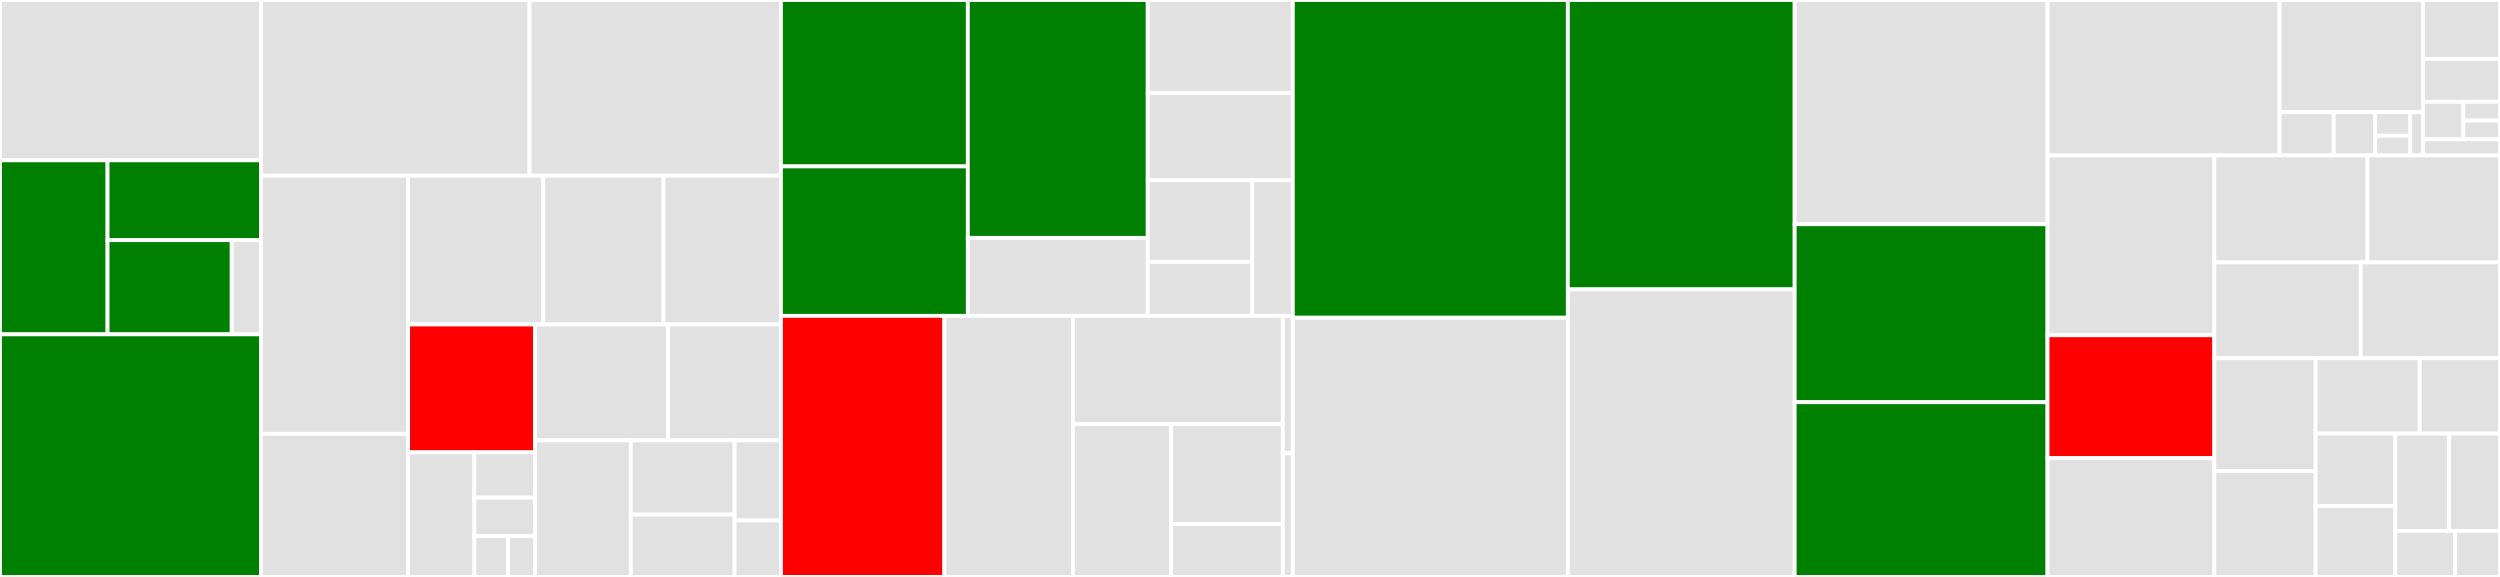 <svg baseProfile="full" width="650" height="150" viewBox="0 0 650 150" version="1.1"
xmlns="http://www.w3.org/2000/svg" xmlns:ev="http://www.w3.org/2001/xml-events"
xmlns:xlink="http://www.w3.org/1999/xlink">

<rect x="0" y="0" width="650" height="150" fill="#333333" stroke="none"/>

<style>rect.s{mask:url(#mask);}</style>
<defs>
  <pattern id="white" width="4" height="4" patternUnits="userSpaceOnUse" patternTransform="rotate(45)">
    <rect width="2" height="2" transform="translate(0,0)" fill="white"></rect>
  </pattern>
  <mask id="mask">
    <rect x="0" y="0" width="100%" height="100%" fill="url(#white)"></rect>
  </mask>
</defs>

<rect x="0" y="0" width="67.847" height="41.682" fill="#e1e1e1" stroke="white" stroke-width="1" class=" tooltipped" data-content="reframe/core/schedulers/slurm.py"><title>reframe/core/schedulers/slurm.py</title></rect>
<rect x="0" y="41.682" width="27.961" height="45.247" fill="green" stroke="white" stroke-width="1" class=" tooltipped" data-content="reframe/core/schedulers/__init__.py"><title>reframe/core/schedulers/__init__.py</title></rect>
<rect x="27.961" y="41.682" width="39.886" height="20.758" fill="green" stroke="white" stroke-width="1" class=" tooltipped" data-content="reframe/core/schedulers/local.py"><title>reframe/core/schedulers/local.py</title></rect>
<rect x="27.961" y="62.439" width="32.288" height="24.489" fill="green" stroke="white" stroke-width="1" class=" tooltipped" data-content="reframe/core/schedulers/pbs.py"><title>reframe/core/schedulers/pbs.py</title></rect>
<rect x="60.249" y="62.439" width="7.597" height="24.489" fill="#e1e1e1" stroke="white" stroke-width="1" class=" tooltipped" data-content="reframe/core/schedulers/registry.py"><title>reframe/core/schedulers/registry.py</title></rect>
<rect x="0" y="86.929" width="67.847" height="63.071" fill="green" stroke="white" stroke-width="1" class=" tooltipped" data-content="reframe/core/pipeline.py"><title>reframe/core/pipeline.py</title></rect>
<rect x="67.847" y="0" width="69.838" height="45.688" fill="#e1e1e1" stroke="white" stroke-width="1" class=" tooltipped" data-content="reframe/core/modules.py"><title>reframe/core/modules.py</title></rect>
<rect x="137.685" y="0" width="65.359" height="45.688" fill="#e1e1e1" stroke="white" stroke-width="1" class=" tooltipped" data-content="reframe/core/logging.py"><title>reframe/core/logging.py</title></rect>
<rect x="67.847" y="45.688" width="38.258" height="67.11" fill="#e1e1e1" stroke="white" stroke-width="1" class=" tooltipped" data-content="reframe/core/buildsystems.py"><title>reframe/core/buildsystems.py</title></rect>
<rect x="67.847" y="112.798" width="38.258" height="37.202" fill="#e1e1e1" stroke="white" stroke-width="1" class=" tooltipped" data-content="reframe/core/deferrable.py"><title>reframe/core/deferrable.py</title></rect>
<rect x="106.105" y="45.688" width="35.119" height="38.673" fill="#e1e1e1" stroke="white" stroke-width="1" class=" tooltipped" data-content="reframe/core/runtime.py"><title>reframe/core/runtime.py</title></rect>
<rect x="141.224" y="45.688" width="31.271" height="38.673" fill="#e1e1e1" stroke="white" stroke-width="1" class=" tooltipped" data-content="reframe/core/exceptions.py"><title>reframe/core/exceptions.py</title></rect>
<rect x="172.495" y="45.688" width="30.549" height="38.673" fill="#e1e1e1" stroke="white" stroke-width="1" class=" tooltipped" data-content="reframe/core/systems.py"><title>reframe/core/systems.py</title></rect>
<rect x="106.105" y="84.361" width="33.022" height="33.242" fill="red" stroke="white" stroke-width="1" class=" tooltipped" data-content="reframe/core/environments.py"><title>reframe/core/environments.py</title></rect>
<rect x="106.105" y="117.603" width="17.229" height="32.397" fill="#e1e1e1" stroke="white" stroke-width="1" class=" tooltipped" data-content="reframe/core/launchers/mpi.py"><title>reframe/core/launchers/mpi.py</title></rect>
<rect x="123.333" y="117.603" width="15.793" height="11.781" fill="#e1e1e1" stroke="white" stroke-width="1" class=" tooltipped" data-content="reframe/core/launchers/registry.py"><title>reframe/core/launchers/registry.py</title></rect>
<rect x="123.333" y="129.384" width="15.793" height="10.014" fill="#e1e1e1" stroke="white" stroke-width="1" class=" tooltipped" data-content="reframe/core/launchers/__init__.py"><title>reframe/core/launchers/__init__.py</title></rect>
<rect x="123.333" y="139.397" width="8.774" height="10.603" fill="#e1e1e1" stroke="white" stroke-width="1" class=" tooltipped" data-content="reframe/core/launchers/ssh.py"><title>reframe/core/launchers/ssh.py</title></rect>
<rect x="132.107" y="139.397" width="7.019" height="10.603" fill="#e1e1e1" stroke="white" stroke-width="1" class=" tooltipped" data-content="reframe/core/launchers/local.py"><title>reframe/core/launchers/local.py</title></rect>
<rect x="139.126" y="84.361" width="34.583" height="30.127" fill="#e1e1e1" stroke="white" stroke-width="1" class=" tooltipped" data-content="reframe/core/config.py"><title>reframe/core/config.py</title></rect>
<rect x="173.71" y="84.361" width="29.334" height="30.127" fill="#e1e1e1" stroke="white" stroke-width="1" class=" tooltipped" data-content="reframe/core/decorators.py"><title>reframe/core/decorators.py</title></rect>
<rect x="139.126" y="114.488" width="24.886" height="35.512" fill="#e1e1e1" stroke="white" stroke-width="1" class=" tooltipped" data-content="reframe/core/fields.py"><title>reframe/core/fields.py</title></rect>
<rect x="164.012" y="114.488" width="26.981" height="19.307" fill="#e1e1e1" stroke="white" stroke-width="1" class=" tooltipped" data-content="reframe/core/shell.py"><title>reframe/core/shell.py</title></rect>
<rect x="164.012" y="133.796" width="26.981" height="16.204" fill="#e1e1e1" stroke="white" stroke-width="1" class=" tooltipped" data-content="reframe/core/containers.py"><title>reframe/core/containers.py</title></rect>
<rect x="190.994" y="114.488" width="12.05" height="20.844" fill="#e1e1e1" stroke="white" stroke-width="1" class=" tooltipped" data-content="reframe/core/debug.py"><title>reframe/core/debug.py</title></rect>
<rect x="190.994" y="135.332" width="12.05" height="14.668" fill="#e1e1e1" stroke="white" stroke-width="1" class=" tooltipped" data-content="reframe/core/meta.py"><title>reframe/core/meta.py</title></rect>
<rect x="203.044" y="0" width="48.591" height="43.266" fill="green" stroke="white" stroke-width="1" class=" tooltipped" data-content="reframe/frontend/executors/__init__.py"><title>reframe/frontend/executors/__init__.py</title></rect>
<rect x="203.044" y="43.266" width="48.591" height="38.863" fill="green" stroke="white" stroke-width="1" class=" tooltipped" data-content="reframe/frontend/executors/policies.py"><title>reframe/frontend/executors/policies.py</title></rect>
<rect x="251.635" y="0" width="46.779" height="61.846" fill="green" stroke="white" stroke-width="1" class=" tooltipped" data-content="reframe/frontend/cli.py"><title>reframe/frontend/cli.py</title></rect>
<rect x="251.635" y="61.846" width="46.779" height="20.284" fill="#e1e1e1" stroke="white" stroke-width="1" class=" tooltipped" data-content="reframe/frontend/statistics.py"><title>reframe/frontend/statistics.py</title></rect>
<rect x="298.414" y="0" width="37.718" height="24.17" fill="#e1e1e1" stroke="white" stroke-width="1" class=" tooltipped" data-content="reframe/frontend/dependency.py"><title>reframe/frontend/dependency.py</title></rect>
<rect x="298.414" y="24.17" width="37.718" height="22.69" fill="#e1e1e1" stroke="white" stroke-width="1" class=" tooltipped" data-content="reframe/frontend/loader.py"><title>reframe/frontend/loader.py</title></rect>
<rect x="298.414" y="46.861" width="27.167" height="21.23" fill="#e1e1e1" stroke="white" stroke-width="1" class=" tooltipped" data-content="reframe/frontend/argparse.py"><title>reframe/frontend/argparse.py</title></rect>
<rect x="298.414" y="68.09" width="27.167" height="14.039" fill="#e1e1e1" stroke="white" stroke-width="1" class=" tooltipped" data-content="reframe/frontend/printer.py"><title>reframe/frontend/printer.py</title></rect>
<rect x="325.582" y="46.861" width="10.55" height="35.269" fill="#e1e1e1" stroke="white" stroke-width="1" class=" tooltipped" data-content="reframe/frontend/check_filters.py"><title>reframe/frontend/check_filters.py</title></rect>
<rect x="203.044" y="82.13" width="42.49" height="67.87" fill="red" stroke="white" stroke-width="1" class=" tooltipped" data-content="reframe/utility/__init__.py"><title>reframe/utility/__init__.py</title></rect>
<rect x="245.533" y="82.13" width="33.443" height="67.87" fill="#e1e1e1" stroke="white" stroke-width="1" class=" tooltipped" data-content="reframe/utility/sanity.py"><title>reframe/utility/sanity.py</title></rect>
<rect x="278.977" y="82.13" width="54.551" height="28.137" fill="#e1e1e1" stroke="white" stroke-width="1" class=" tooltipped" data-content="reframe/utility/os_ext.py"><title>reframe/utility/os_ext.py</title></rect>
<rect x="278.977" y="110.267" width="25.52" height="39.733" fill="#e1e1e1" stroke="white" stroke-width="1" class=" tooltipped" data-content="reframe/utility/typecheck.py"><title>reframe/utility/typecheck.py</title></rect>
<rect x="304.496" y="110.267" width="29.032" height="25.955" fill="#e1e1e1" stroke="white" stroke-width="1" class=" tooltipped" data-content="reframe/utility/versioning.py"><title>reframe/utility/versioning.py</title></rect>
<rect x="304.496" y="136.222" width="29.032" height="13.778" fill="#e1e1e1" stroke="white" stroke-width="1" class=" tooltipped" data-content="reframe/utility/color.py"><title>reframe/utility/color.py</title></rect>
<rect x="333.528" y="82.13" width="2.604" height="35.721" fill="#e1e1e1" stroke="white" stroke-width="1" class=" tooltipped" data-content="reframe/__init__.py"><title>reframe/__init__.py</title></rect>
<rect x="333.528" y="117.851" width="2.604" height="32.149" fill="#e1e1e1" stroke="white" stroke-width="1" class=" tooltipped" data-content="reframe/settings.py"><title>reframe/settings.py</title></rect>
<rect x="336.132" y="0" width="71.506" height="82.611" fill="green" stroke="white" stroke-width="1" class=" tooltipped" data-content="unittests/test_utility.py"><title>unittests/test_utility.py</title></rect>
<rect x="336.132" y="82.611" width="71.506" height="67.389" fill="#e1e1e1" stroke="white" stroke-width="1" class=" tooltipped" data-content="unittests/test_pipeline.py"><title>unittests/test_pipeline.py</title></rect>
<rect x="407.638" y="0" width="58.978" height="75.237" fill="green" stroke="white" stroke-width="1" class=" tooltipped" data-content="unittests/test_schedulers.py"><title>unittests/test_schedulers.py</title></rect>
<rect x="407.638" y="75.237" width="58.978" height="74.763" fill="#e1e1e1" stroke="white" stroke-width="1" class=" tooltipped" data-content="unittests/test_policies.py"><title>unittests/test_policies.py</title></rect>
<rect x="466.616" y="0" width="65.738" height="58.302" fill="#e1e1e1" stroke="white" stroke-width="1" class=" tooltipped" data-content="unittests/test_sanity_functions.py"><title>unittests/test_sanity_functions.py</title></rect>
<rect x="466.616" y="58.302" width="65.738" height="46.274" fill="green" stroke="white" stroke-width="1" class=" tooltipped" data-content="unittests/test_cli.py"><title>unittests/test_cli.py</title></rect>
<rect x="466.616" y="104.575" width="65.738" height="45.425" fill="green" stroke="white" stroke-width="1" class=" tooltipped" data-content="unittests/test_modules.py"><title>unittests/test_modules.py</title></rect>
<rect x="532.354" y="0" width="60.32" height="40.406" fill="#e1e1e1" stroke="white" stroke-width="1" class=" tooltipped" data-content="unittests/test_deferrable.py"><title>unittests/test_deferrable.py</title></rect>
<rect x="592.673" y="0" width="37.297" height="29.182" fill="#e1e1e1" stroke="white" stroke-width="1" class=" tooltipped" data-content="unittests/resources/checks/frontend_checks.py"><title>unittests/resources/checks/frontend_checks.py</title></rect>
<rect x="592.673" y="29.182" width="14.09" height="11.224" fill="#e1e1e1" stroke="white" stroke-width="1" class=" tooltipped" data-content="unittests/resources/checks/hellocheck_make.py"><title>unittests/resources/checks/hellocheck_make.py</title></rect>
<rect x="606.763" y="29.182" width="10.775" height="11.224" fill="#e1e1e1" stroke="white" stroke-width="1" class=" tooltipped" data-content="unittests/resources/checks/hellocheck.py"><title>unittests/resources/checks/hellocheck.py</title></rect>
<rect x="617.538" y="29.182" width="9.117" height="6.122" fill="#e1e1e1" stroke="white" stroke-width="1" class=" tooltipped" data-content="unittests/resources/checks/bad/invalid_check.py"><title>unittests/resources/checks/bad/invalid_check.py</title></rect>
<rect x="617.538" y="35.304" width="9.117" height="5.102" fill="#e1e1e1" stroke="white" stroke-width="1" class=" tooltipped" data-content="unittests/resources/checks/bad/noentry.py"><title>unittests/resources/checks/bad/noentry.py</title></rect>
<rect x="626.655" y="29.182" width="3.315" height="11.224" fill="#e1e1e1" stroke="white" stroke-width="1" class=" tooltipped" data-content="unittests/resources/checks/emptycheck.py"><title>unittests/resources/checks/emptycheck.py</title></rect>
<rect x="629.97" y="0" width="20.03" height="15.326" fill="#e1e1e1" stroke="white" stroke-width="1" class=" tooltipped" data-content="unittests/resources/checks_unlisted/good.py"><title>unittests/resources/checks_unlisted/good.py</title></rect>
<rect x="629.97" y="15.326" width="20.03" height="11.146" fill="#e1e1e1" stroke="white" stroke-width="1" class=" tooltipped" data-content="unittests/resources/checks_unlisted/dependencies/normal.py"><title>unittests/resources/checks_unlisted/dependencies/normal.py</title></rect>
<rect x="629.97" y="26.473" width="10.492" height="9.753" fill="#e1e1e1" stroke="white" stroke-width="1" class=" tooltipped" data-content="unittests/resources/checks_unlisted/kbd_interrupt.py"><title>unittests/resources/checks_unlisted/kbd_interrupt.py</title></rect>
<rect x="640.462" y="26.473" width="9.538" height="4.877" fill="#e1e1e1" stroke="white" stroke-width="1" class=" tooltipped" data-content="unittests/resources/checks_unlisted/bad_init_check.py"><title>unittests/resources/checks_unlisted/bad_init_check.py</title></rect>
<rect x="640.462" y="31.349" width="9.538" height="4.877" fill="#e1e1e1" stroke="white" stroke-width="1" class=" tooltipped" data-content="unittests/resources/checks_unlisted/no_required_version.py"><title>unittests/resources/checks_unlisted/no_required_version.py</title></rect>
<rect x="629.97" y="36.226" width="20.03" height="4.18" fill="#e1e1e1" stroke="white" stroke-width="1" class=" tooltipped" data-content="unittests/resources/settings.py"><title>unittests/resources/settings.py</title></rect>
<rect x="532.354" y="40.406" width="43.375" height="46.754" fill="#e1e1e1" stroke="white" stroke-width="1" class=" tooltipped" data-content="unittests/test_logging.py"><title>unittests/test_logging.py</title></rect>
<rect x="532.354" y="87.16" width="43.375" height="31.956" fill="red" stroke="white" stroke-width="1" class=" tooltipped" data-content="unittests/test_environments.py"><title>unittests/test_environments.py</title></rect>
<rect x="532.354" y="119.116" width="43.375" height="30.884" fill="#e1e1e1" stroke="white" stroke-width="1" class=" tooltipped" data-content="unittests/test_fields.py"><title>unittests/test_fields.py</title></rect>
<rect x="575.728" y="40.406" width="39.812" height="27.806" fill="#e1e1e1" stroke="white" stroke-width="1" class=" tooltipped" data-content="unittests/test_buildsystems.py"><title>unittests/test_buildsystems.py</title></rect>
<rect x="615.541" y="40.406" width="34.459" height="27.806" fill="#e1e1e1" stroke="white" stroke-width="1" class=" tooltipped" data-content="unittests/test_typecheck.py"><title>unittests/test_typecheck.py</title></rect>
<rect x="575.728" y="68.211" width="38.069" height="24.925" fill="#e1e1e1" stroke="white" stroke-width="1" class=" tooltipped" data-content="unittests/test_config.py"><title>unittests/test_config.py</title></rect>
<rect x="613.797" y="68.211" width="36.203" height="24.925" fill="#e1e1e1" stroke="white" stroke-width="1" class=" tooltipped" data-content="unittests/test_launchers.py"><title>unittests/test_launchers.py</title></rect>
<rect x="575.728" y="93.136" width="26.339" height="29.315" fill="#e1e1e1" stroke="white" stroke-width="1" class=" tooltipped" data-content="unittests/test_exceptions.py"><title>unittests/test_exceptions.py</title></rect>
<rect x="575.728" y="122.451" width="26.339" height="27.549" fill="#e1e1e1" stroke="white" stroke-width="1" class=" tooltipped" data-content="unittests/test_shell.py"><title>unittests/test_shell.py</title></rect>
<rect x="602.067" y="93.136" width="27.051" height="19.601" fill="#e1e1e1" stroke="white" stroke-width="1" class=" tooltipped" data-content="unittests/test_check_filters.py"><title>unittests/test_check_filters.py</title></rect>
<rect x="629.118" y="93.136" width="20.882" height="19.601" fill="#e1e1e1" stroke="white" stroke-width="1" class=" tooltipped" data-content="unittests/test_containers.py"><title>unittests/test_containers.py</title></rect>
<rect x="602.067" y="112.738" width="20.721" height="18.856" fill="#e1e1e1" stroke="white" stroke-width="1" class=" tooltipped" data-content="unittests/test_versioning.py"><title>unittests/test_versioning.py</title></rect>
<rect x="602.067" y="131.593" width="20.721" height="18.407" fill="#e1e1e1" stroke="white" stroke-width="1" class=" tooltipped" data-content="unittests/test_loader.py"><title>unittests/test_loader.py</title></rect>
<rect x="622.788" y="112.738" width="13.974" height="25.297" fill="#e1e1e1" stroke="white" stroke-width="1" class=" tooltipped" data-content="unittests/test_argparser.py"><title>unittests/test_argparser.py</title></rect>
<rect x="636.762" y="112.738" width="13.238" height="25.297" fill="#e1e1e1" stroke="white" stroke-width="1" class=" tooltipped" data-content="unittests/fixtures.py"><title>unittests/fixtures.py</title></rect>
<rect x="622.788" y="138.035" width="15.55" height="11.965" fill="#e1e1e1" stroke="white" stroke-width="1" class=" tooltipped" data-content="unittests/test_color.py"><title>unittests/test_color.py</title></rect>
<rect x="638.338" y="138.035" width="11.662" height="11.965" fill="#e1e1e1" stroke="white" stroke-width="1" class=" tooltipped" data-content="unittests/test_runtime.py"><title>unittests/test_runtime.py</title></rect>
</svg>
